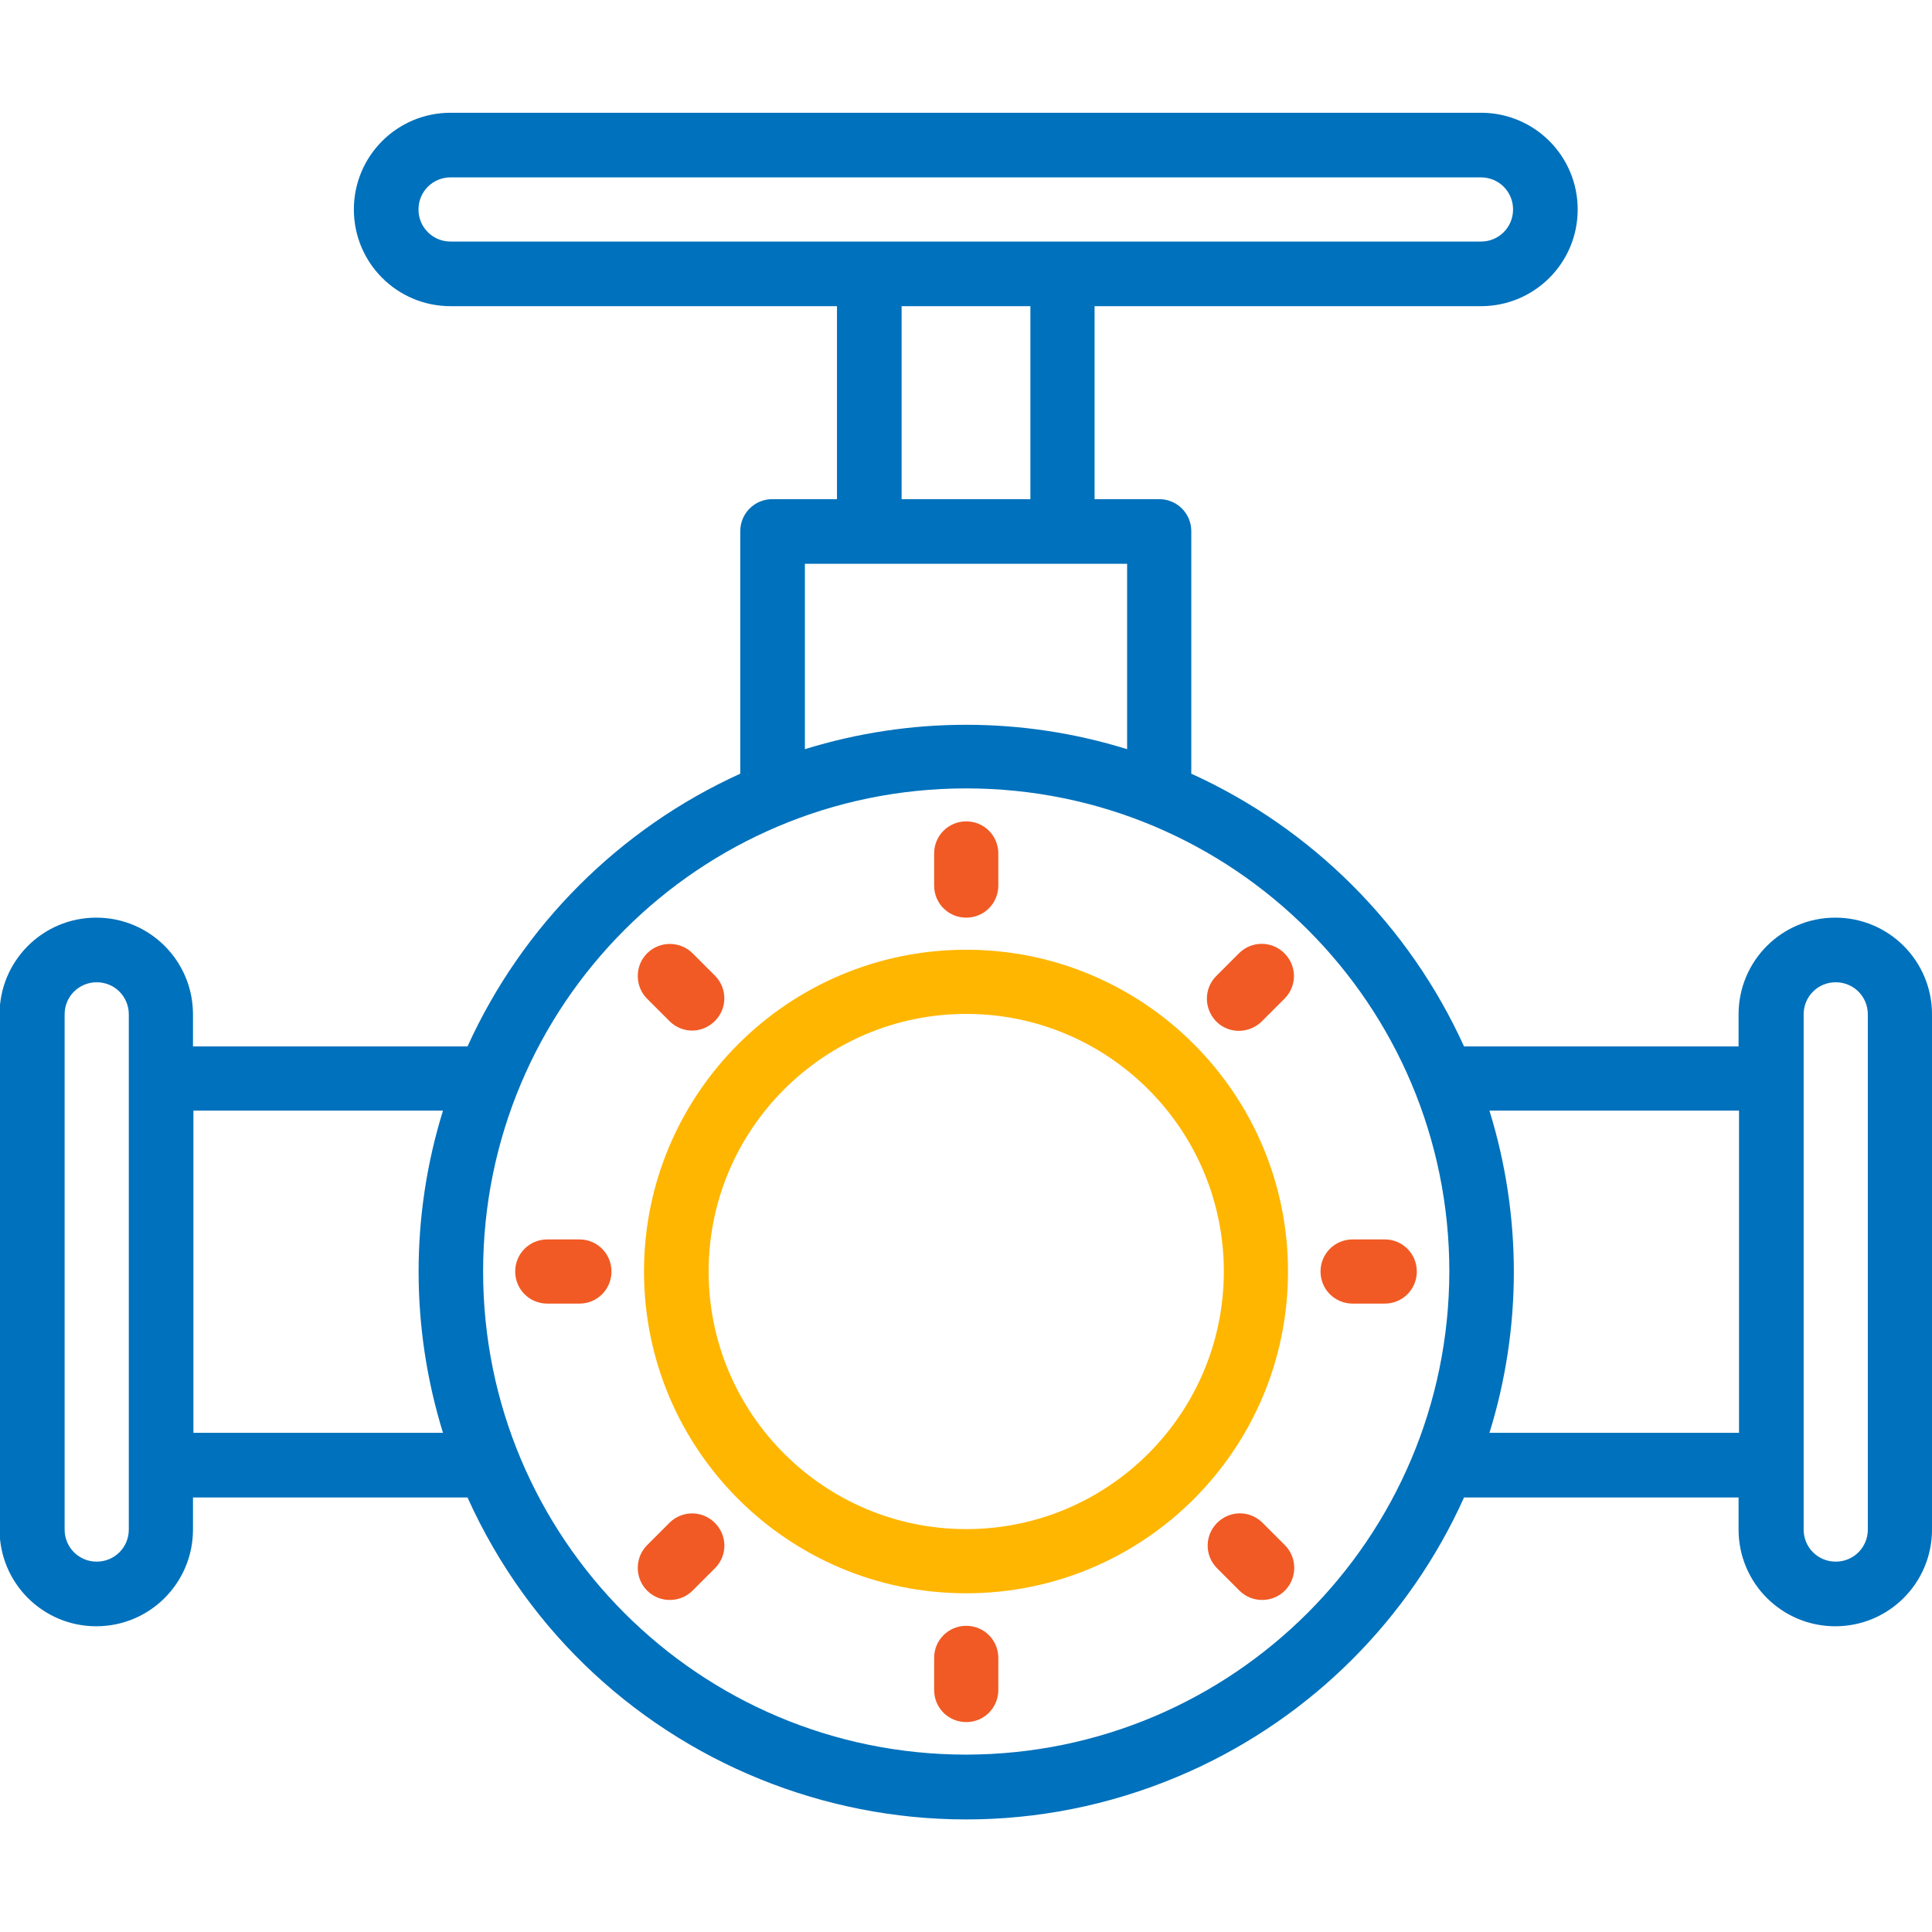 <?xml version="1.0" encoding="UTF-8"?> <!-- Creator: CorelDRAW 2020 (64-Bit) --> <svg xmlns="http://www.w3.org/2000/svg" xmlns:xlink="http://www.w3.org/1999/xlink" xmlns:xodm="http://www.corel.com/coreldraw/odm/2003" xml:space="preserve" width="43.349mm" height="43.349mm" style="shape-rendering:geometricPrecision; text-rendering:geometricPrecision; image-rendering:optimizeQuality; fill-rule:evenodd; clip-rule:evenodd" viewBox="0 0 4335 4335"> <defs> <style type="text/css"> <![CDATA[ .fil2 {fill:#0071BC;fill-rule:nonzero} .fil1 {fill:#F15A24;fill-rule:nonzero} .fil0 {fill:#FFB600;fill-rule:nonzero} ]]> </style> </defs> <g id="Слой_x0020_1">  <path class="fil0" d="M2168 2131c-399,0 -723,323 -723,722 0,399 323,722 723,722 399,0 722,-323 722,-722 0,-399 -324,-722 -722,-722zm0 1300c-319,0 -578,-259 -578,-578 0,-319 259,-578 578,-578 319,0 578,259 578,578 0,319 -259,578 -578,578z"></path> <path class="fil1" d="M2168 2059c40,0 72,-32 72,-72l0 -72c0,-40 -32,-72 -72,-72 -40,0 -72,32 -72,72l0 72c0,40 32,72 72,72z"></path> <path class="fil1" d="M2781 2138l-51 51c-29,28 -29,73 -2,102 28,29 73,29 102,2 1,-1 1,-1 2,-2l51 -51c28,-29 27,-74 -2,-102 -28,-27 -72,-27 -100,0z"></path> <path class="fil1" d="M3107 2781l-72 0c-40,0 -72,32 -72,72 0,40 32,72 72,72l72 0c40,0 72,-32 72,-72 0,-40 -32,-72 -72,-72z"></path> <path class="fil1" d="M2832 3416c-29,-28 -74,-27 -102,2 -27,28 -27,72 0,100l51 51c28,28 74,28 102,0 28,-28 28,-74 0,-102l-51 -51z"></path> <path class="fil1" d="M2168 3648c-40,0 -72,32 -72,72l0 72c0,40 32,72 72,72 40,0 72,-32 72,-72l0 -72c0,-40 -32,-72 -72,-72z"></path> <path class="fil1" d="M1503 3416l-51 51c-28,28 -28,74 0,102 28,28 74,28 102,0l51 -51c28,-29 27,-74 -2,-102 -28,-27 -72,-27 -100,0l0 0z"></path> <path class="fil1" d="M1300 2781l-72 0c-40,0 -72,32 -72,72 0,40 32,72 72,72l72 0c40,0 72,-32 72,-72 0,-40 -32,-72 -72,-72z"></path> <path class="fil1" d="M1503 2292c29,28 74,27 102,-2 27,-28 27,-72 0,-100l-51 -51c-28,-28 -74,-28 -102,0 -28,28 -28,74 0,102l51 51z"></path> <path class="fil2" d="M4118 2059c-120,0 -217,97 -217,217l0 72 -616 0c-123,-271 -341,-489 -612,-612l0 -544c0,-40 -32,-72 -72,-72l-145 0 0 -433 867 0c120,0 217,-97 217,-217 0,-120 -97,-217 -217,-217l-2312 0c-120,0 -217,97 -217,217 0,120 97,217 217,217l867 0 0 433 -145 0c-40,0 -72,32 -72,72l0 544c-271,123 -489,341 -612,612l-616 0 0 -72c0,-120 -97,-217 -217,-217 -120,0 -217,97 -217,217l0 1156c0,120 97,217 217,217 120,0 217,-97 217,-217l0 -72 616 0c278,617 1004,892 1622,614 273,-123 491,-341 614,-614l616 0 0 72c0,120 97,217 217,217 120,0 217,-97 217,-217l0 -1156c0,-120 -97,-217 -217,-217zm-3179 -1589c0,-40 32,-72 72,-72l2312 0c40,0 72,32 72,72 0,40 -32,72 -72,72l-2312 0c-40,0 -72,-32 -72,-72zm1084 217l289 0 0 433 -289 0 0 -433zm-217 578l723 0 0 416c-235,-73 -487,-73 -723,0l0 -416zm-1517 2167c0,40 -32,72 -72,72 -40,0 -72,-32 -72,-72l0 -1156c0,-40 32,-72 72,-72 40,0 72,32 72,72l0 1156zm145 -217l0 -723 560 0c-73,235 -73,487 0,723l-560 0zm1734 722c-599,0 -1084,-485 -1084,-1084 0,-599 485,-1084 1084,-1084 599,0 1084,485 1084,1084 -1,598 -485,1083 -1084,1084zm1174 -722c73,-235 73,-487 0,-723l560 0 0 723 -560 0zm849 217c0,40 -32,72 -72,72 -40,0 -72,-32 -72,-72l0 -1156c0,-40 32,-72 72,-72 40,0 72,32 72,72l0 1156z"></path> </g> </svg> 